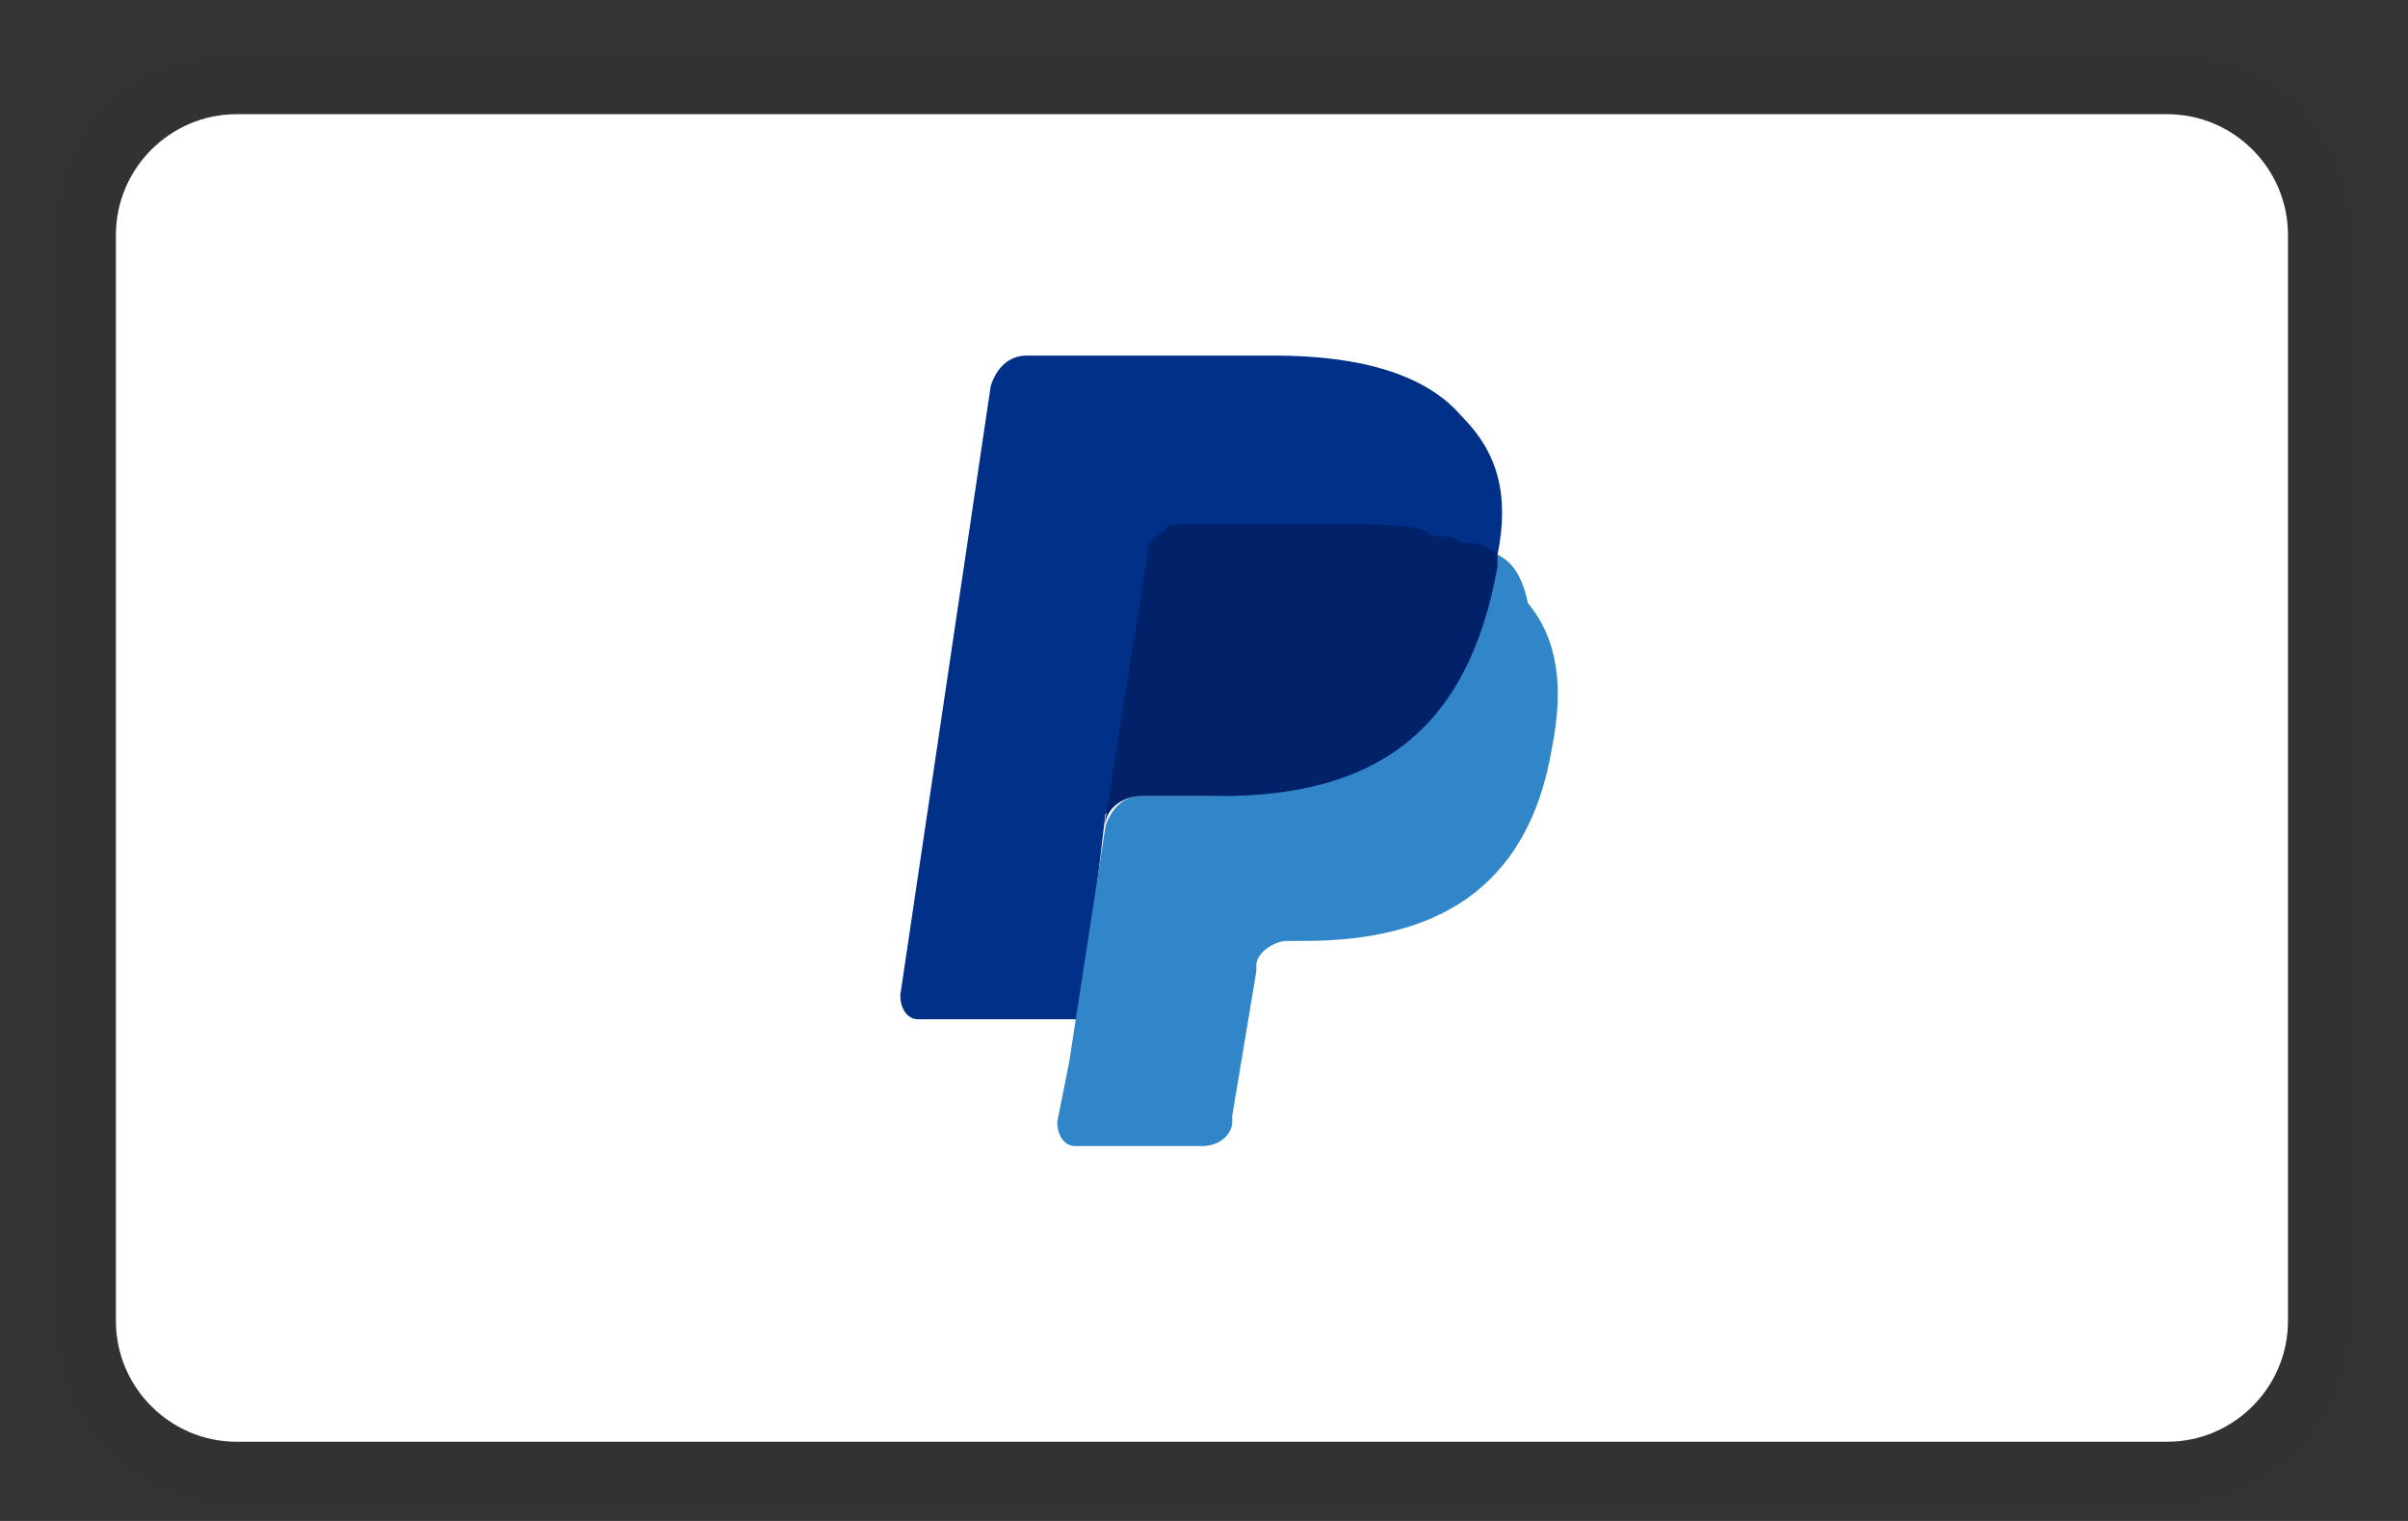 <svg xmlns="http://www.w3.org/2000/svg" fill="none" viewBox="0 0 38 24" height="24" width="38">
<rect x="0" y="0" width="38" height="24" fill="#333333" stroke="none"/>
<g clip-path="url(#clip0_2277_12588)">
<path fill="#002147" d="M34.202 0.85H3.733C2.115 0.85 0.877 2.088 0.877 3.707V20.845C0.877 22.464 2.21 23.702 3.733 23.702H34.202C35.821 23.702 37.058 22.464 37.058 20.845V3.707C37.058 2.088 35.725 0.85 34.202 0.85Z" opacity="0.07"></path>
<path fill="white" d="M34.201 1.802C35.249 1.802 36.106 2.659 36.106 3.707V20.845C36.106 21.892 35.249 22.75 34.201 22.75H3.733C2.686 22.75 1.829 21.892 1.829 20.845V3.707C1.829 2.659 2.686 1.802 3.733 1.802H34.201Z"></path>
<path fill="#003087" d="M23.633 8.753C23.823 7.801 23.633 7.134 23.061 6.563C22.49 5.897 21.443 5.611 20.11 5.611H16.206C15.92 5.611 15.73 5.801 15.635 6.087L14.207 15.704C14.207 15.894 14.302 16.084 14.492 16.084H17.063L17.444 12.847L19.158 10.752L23.633 8.753Z"></path>
<path fill="#3086C8" d="M23.634 8.753L23.444 8.943C22.968 11.609 21.349 12.561 19.064 12.561H18.017C17.731 12.561 17.541 12.752 17.445 13.037L16.874 16.751L16.684 17.703C16.684 17.893 16.779 18.084 16.969 18.084H18.969C19.254 18.084 19.445 17.893 19.445 17.703V17.608L19.826 15.323V15.227C19.826 15.037 20.111 14.847 20.302 14.847H20.587C22.587 14.847 24.11 14.085 24.491 11.8C24.682 10.848 24.586 10.086 24.11 9.515C24.015 9.038 23.825 8.848 23.634 8.753Z"></path>
<path fill="#012169" d="M23.06 8.563C22.965 8.467 22.87 8.467 22.774 8.467C22.679 8.467 22.584 8.467 22.489 8.372C22.203 8.277 21.822 8.277 21.441 8.277H18.585C18.49 8.277 18.395 8.277 18.395 8.372C18.204 8.467 18.109 8.563 18.109 8.753L17.442 12.943V13.038C17.442 12.752 17.728 12.562 18.014 12.562H19.252C21.632 12.562 23.155 11.61 23.631 8.943V8.753C23.536 8.658 23.346 8.563 23.155 8.563H23.06Z"></path>
</g>
<defs>
<clipPath id="clip0_2277_12588">
<rect transform="translate(0.877 0.85)" fill="white" height="22.851" width="36.181"></rect>
</clipPath>
</defs>
</svg>
